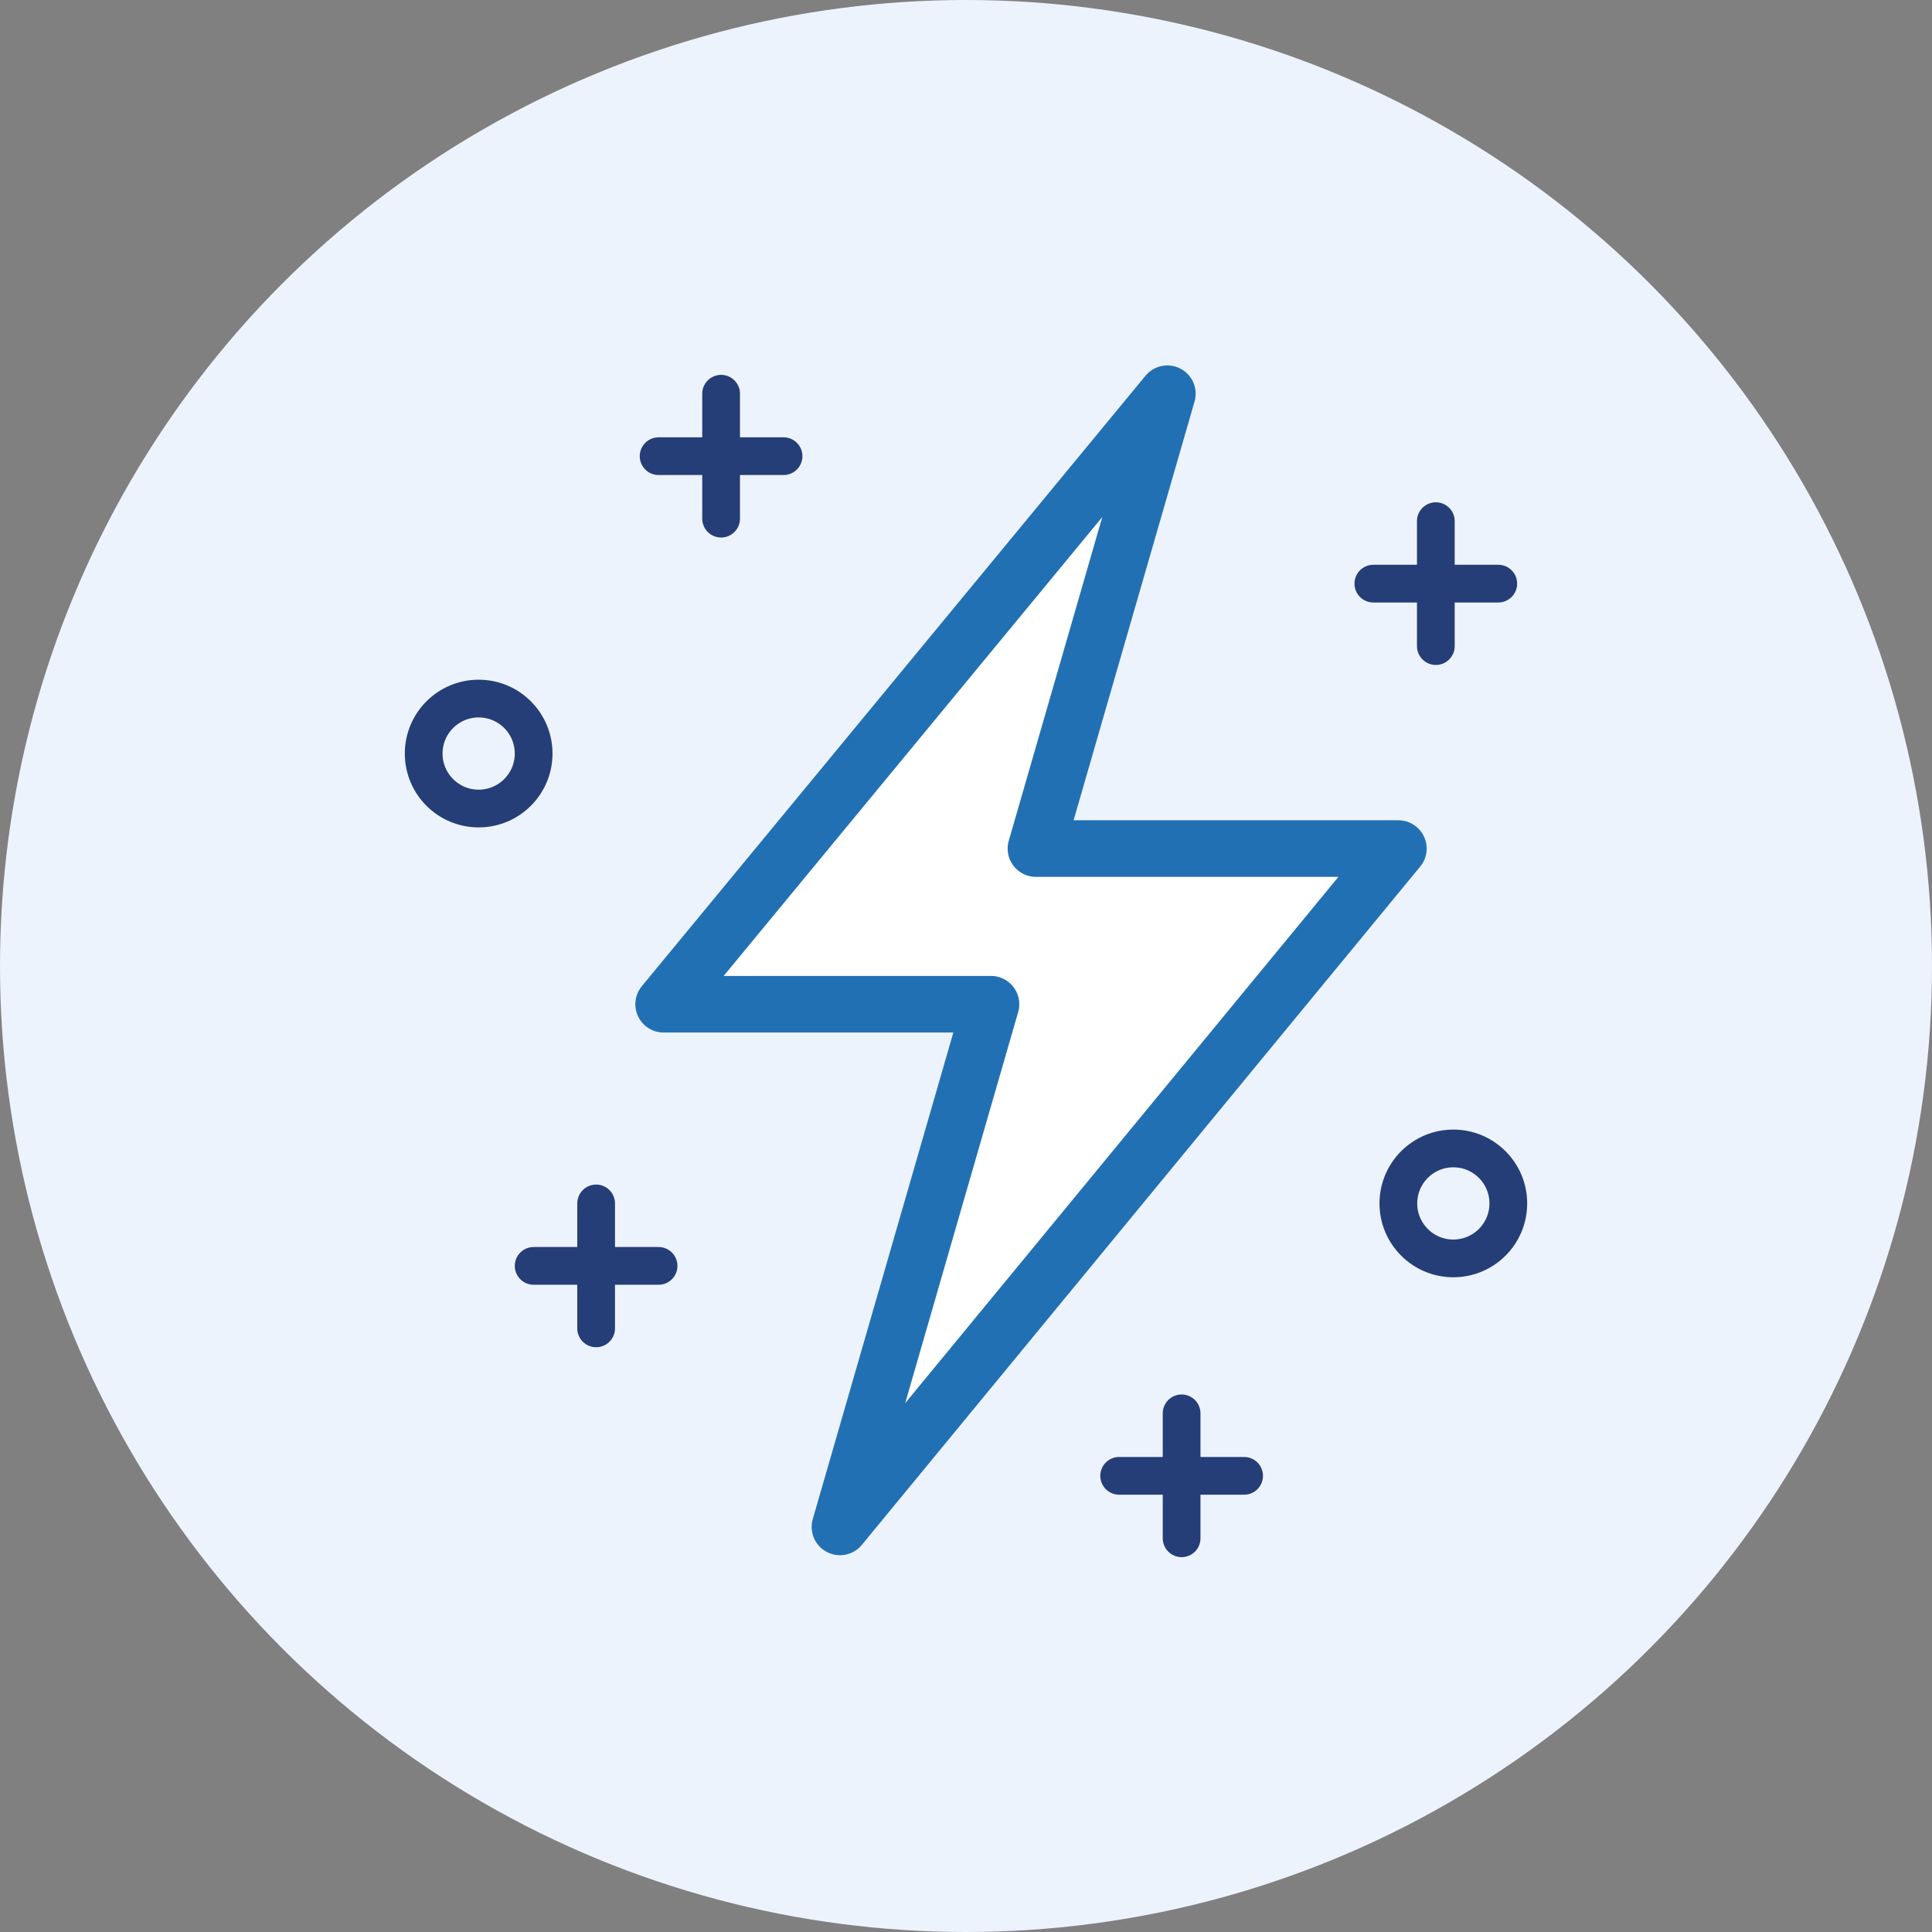 <?xml version="1.0" encoding="UTF-8"?><svg id="Layer_2" xmlns="http://www.w3.org/2000/svg" viewBox="0 0 512 512"><rect x="0" y="0" width="512" height="512" fill="#808080" stroke="none"/><g id="Layer_2-2"><circle cx="256" cy="256" r="256" style="fill:#edf3fc; stroke-width:0px;"/><polygon points="370.58 224.88 222.6 404.65 262.62 266.13 175.87 266.13 309.36 104.34 274.54 224.88 370.58 224.88" style="fill:#fff; stroke:#2270b4; stroke-linecap:round; stroke-linejoin:round; stroke-width:15px;"/><path d="M191.1,104.34v33.11M174.54,120.89h33.11" style="fill:#fff; stroke:#253e77; stroke-linecap:round; stroke-linejoin:round; stroke-width:10px;"/><path d="M380.51,138.11v33.11M363.95,154.67h33.11" style="fill:#fff; stroke:#253e77; stroke-linecap:round; stroke-linejoin:round; stroke-width:10px;"/><path d="M313.14,374.55v33.11M296.59,391.11h33.11" style="fill:#fff; stroke:#253e77; stroke-linecap:round; stroke-linejoin:round; stroke-width:10px;"/><path d="M157.98,318.92v33.11M141.42,335.47h33.11" style="fill:#fff; stroke:#253e77; stroke-linecap:round; stroke-linejoin:round; stroke-width:10px;"/><circle cx="126.85" cy="199.7" r="14.57" style="fill:none; stroke:#253e77; stroke-linecap:round; stroke-linejoin:round; stroke-width:10px;"/><circle cx="385.15" cy="318.92" r="14.57" style="fill:none; stroke:#253e77; stroke-linecap:round; stroke-linejoin:round; stroke-width:10px;"/></g></svg>